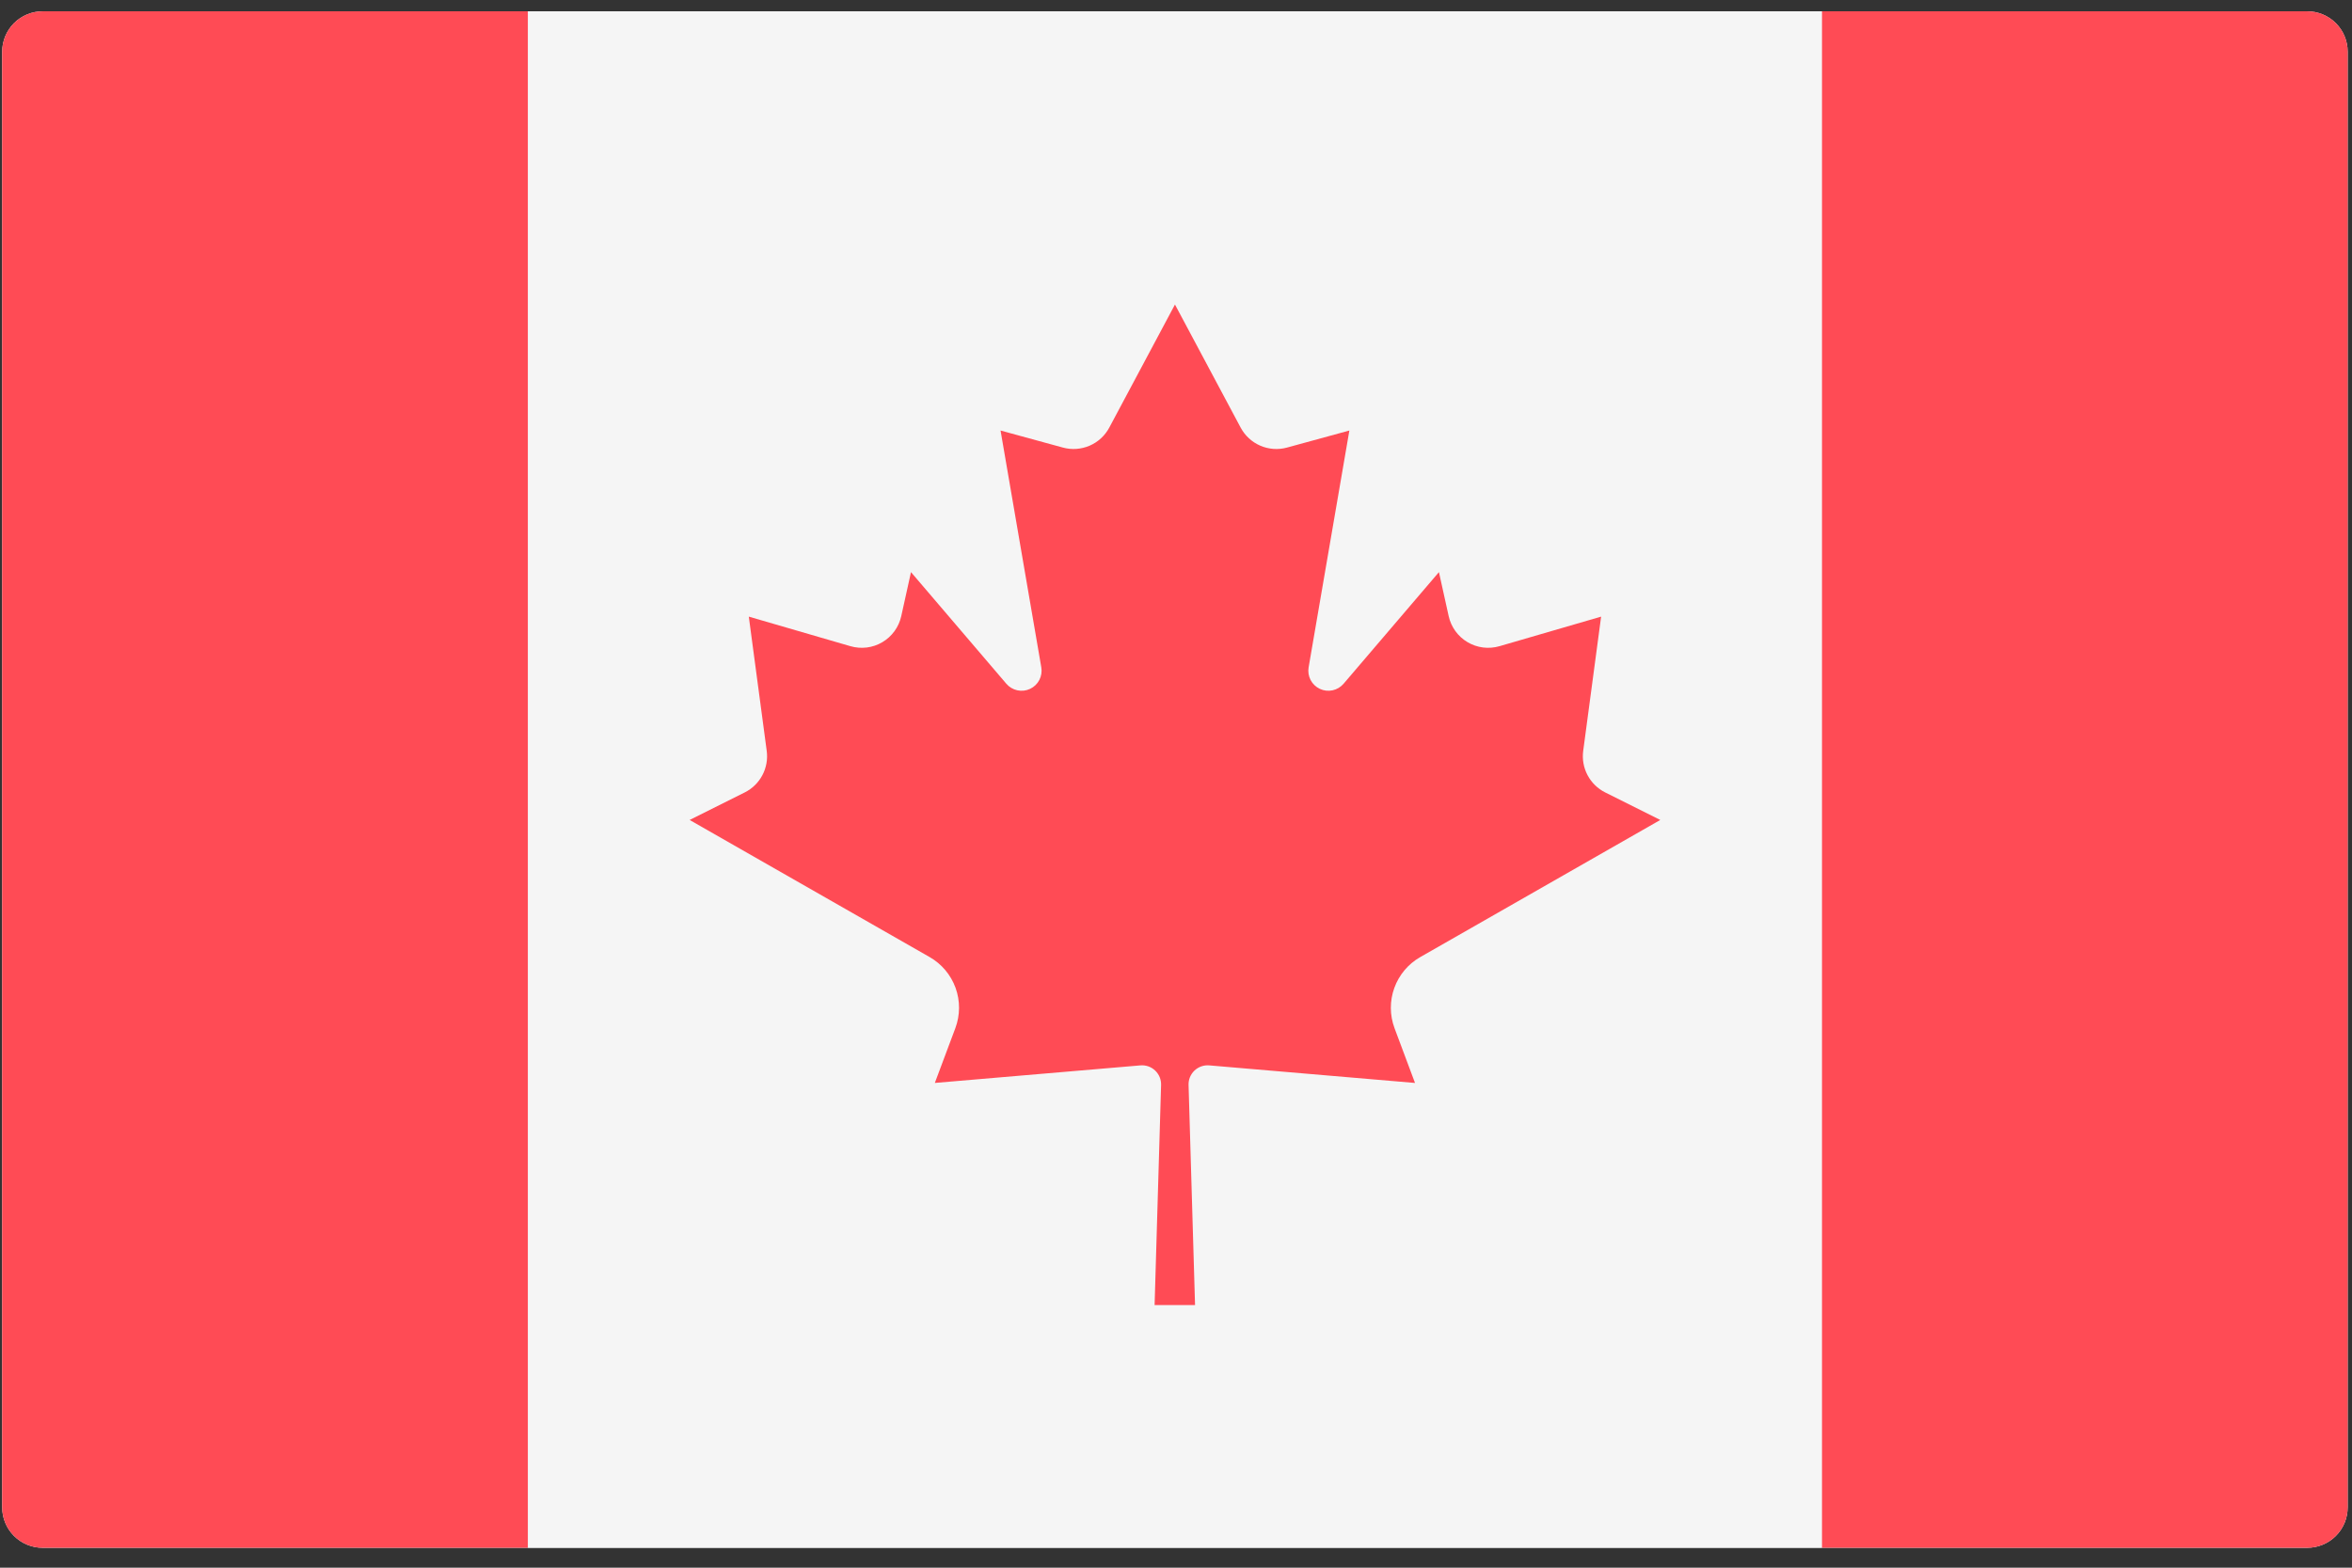 <svg width="111" height="74" viewBox="0 0 111 74" fill="none" xmlns="http://www.w3.org/2000/svg">
<rect x="0" y="0" width="111" height="74" fill="#333333" stroke="none"/>
<path d="M108.887 73.061H2.011C1.76 73.061 1.512 73.011 1.28 72.915C1.048 72.819 0.837 72.678 0.66 72.501C0.483 72.323 0.342 72.112 0.247 71.88C0.151 71.648 0.102 71.4 0.102 71.149V2.443C0.102 1.936 0.303 1.451 0.661 1.093C1.019 0.735 1.505 0.534 2.011 0.534H108.887C109.393 0.534 109.879 0.735 110.237 1.093C110.595 1.451 110.796 1.936 110.796 2.443V71.149C110.796 71.4 110.747 71.648 110.652 71.88C110.556 72.112 110.415 72.323 110.238 72.501C110.061 72.678 109.85 72.819 109.618 72.915C109.386 73.011 109.138 73.061 108.887 73.061Z" fill="#F5F5F5"/>
<path d="M85.985 0.535H24.913V73.059H85.985V0.535Z" fill="#F5F5F5"/>
<path d="M2.011 0.534C1.505 0.534 1.02 0.735 0.662 1.092C0.304 1.45 0.102 1.936 0.102 2.442V71.148C0.102 71.399 0.151 71.647 0.247 71.879C0.342 72.111 0.483 72.322 0.66 72.499C0.837 72.677 1.048 72.818 1.28 72.914C1.512 73.01 1.76 73.06 2.011 73.06H24.911V0.534H2.011Z" fill="#FF4B55"/>
<path d="M108.887 0.534H85.987V73.06H108.887C109.393 73.06 109.879 72.859 110.237 72.501C110.595 72.142 110.796 71.657 110.796 71.151V2.442C110.796 1.936 110.595 1.45 110.237 1.092C109.879 0.735 109.393 0.534 108.887 0.534Z" fill="#FF4B55"/>
<path d="M67.03 45.176L78.355 38.705L75.755 37.405C75.4 37.227 75.109 36.943 74.923 36.591C74.737 36.24 74.665 35.84 74.717 35.446L75.563 29.107L70.768 30.502C70.517 30.575 70.254 30.596 69.994 30.564C69.735 30.532 69.485 30.446 69.26 30.313C69.035 30.18 68.839 30.002 68.686 29.79C68.533 29.578 68.424 29.337 68.368 29.082L67.909 27.006L63.409 32.275C63.275 32.432 63.092 32.541 62.89 32.585C62.688 32.629 62.477 32.605 62.289 32.517C62.102 32.429 61.948 32.282 61.852 32.098C61.757 31.915 61.724 31.705 61.759 31.501L63.682 20.322L60.738 21.127C60.321 21.241 59.877 21.21 59.479 21.038C59.082 20.867 58.755 20.566 58.551 20.184L55.451 14.375L52.351 20.184C52.147 20.566 51.82 20.867 51.423 21.038C51.025 21.209 50.582 21.241 50.164 21.127L47.22 20.322L49.143 31.501C49.178 31.705 49.145 31.915 49.05 32.098C48.954 32.282 48.801 32.429 48.613 32.517C48.426 32.605 48.215 32.629 48.012 32.585C47.81 32.541 47.627 32.432 47.493 32.275L42.993 27.006L42.534 29.082C42.478 29.337 42.37 29.578 42.216 29.79C42.063 30.002 41.867 30.18 41.642 30.313C41.417 30.446 41.167 30.532 40.908 30.564C40.648 30.596 40.385 30.575 40.134 30.502L35.339 29.107L36.185 35.446C36.237 35.84 36.166 36.24 35.98 36.591C35.794 36.943 35.502 37.227 35.147 37.405L32.547 38.705L43.872 45.176C44.44 45.5 44.874 46.016 45.097 46.631C45.319 47.247 45.315 47.921 45.086 48.534L44.118 51.118L53.818 50.29C53.945 50.279 54.072 50.294 54.193 50.336C54.313 50.378 54.423 50.445 54.515 50.532C54.607 50.62 54.68 50.726 54.729 50.843C54.777 50.961 54.8 51.088 54.796 51.215L54.49 61.602H56.399L56.093 51.215C56.089 51.088 56.112 50.961 56.16 50.843C56.209 50.726 56.282 50.62 56.374 50.532C56.467 50.445 56.577 50.378 56.697 50.336C56.817 50.294 56.944 50.279 57.071 50.29L66.78 51.119L65.812 48.53C65.584 47.917 65.582 47.243 65.805 46.629C66.028 46.015 66.462 45.499 67.03 45.176Z" fill="#FF4B55"/>
</svg>
